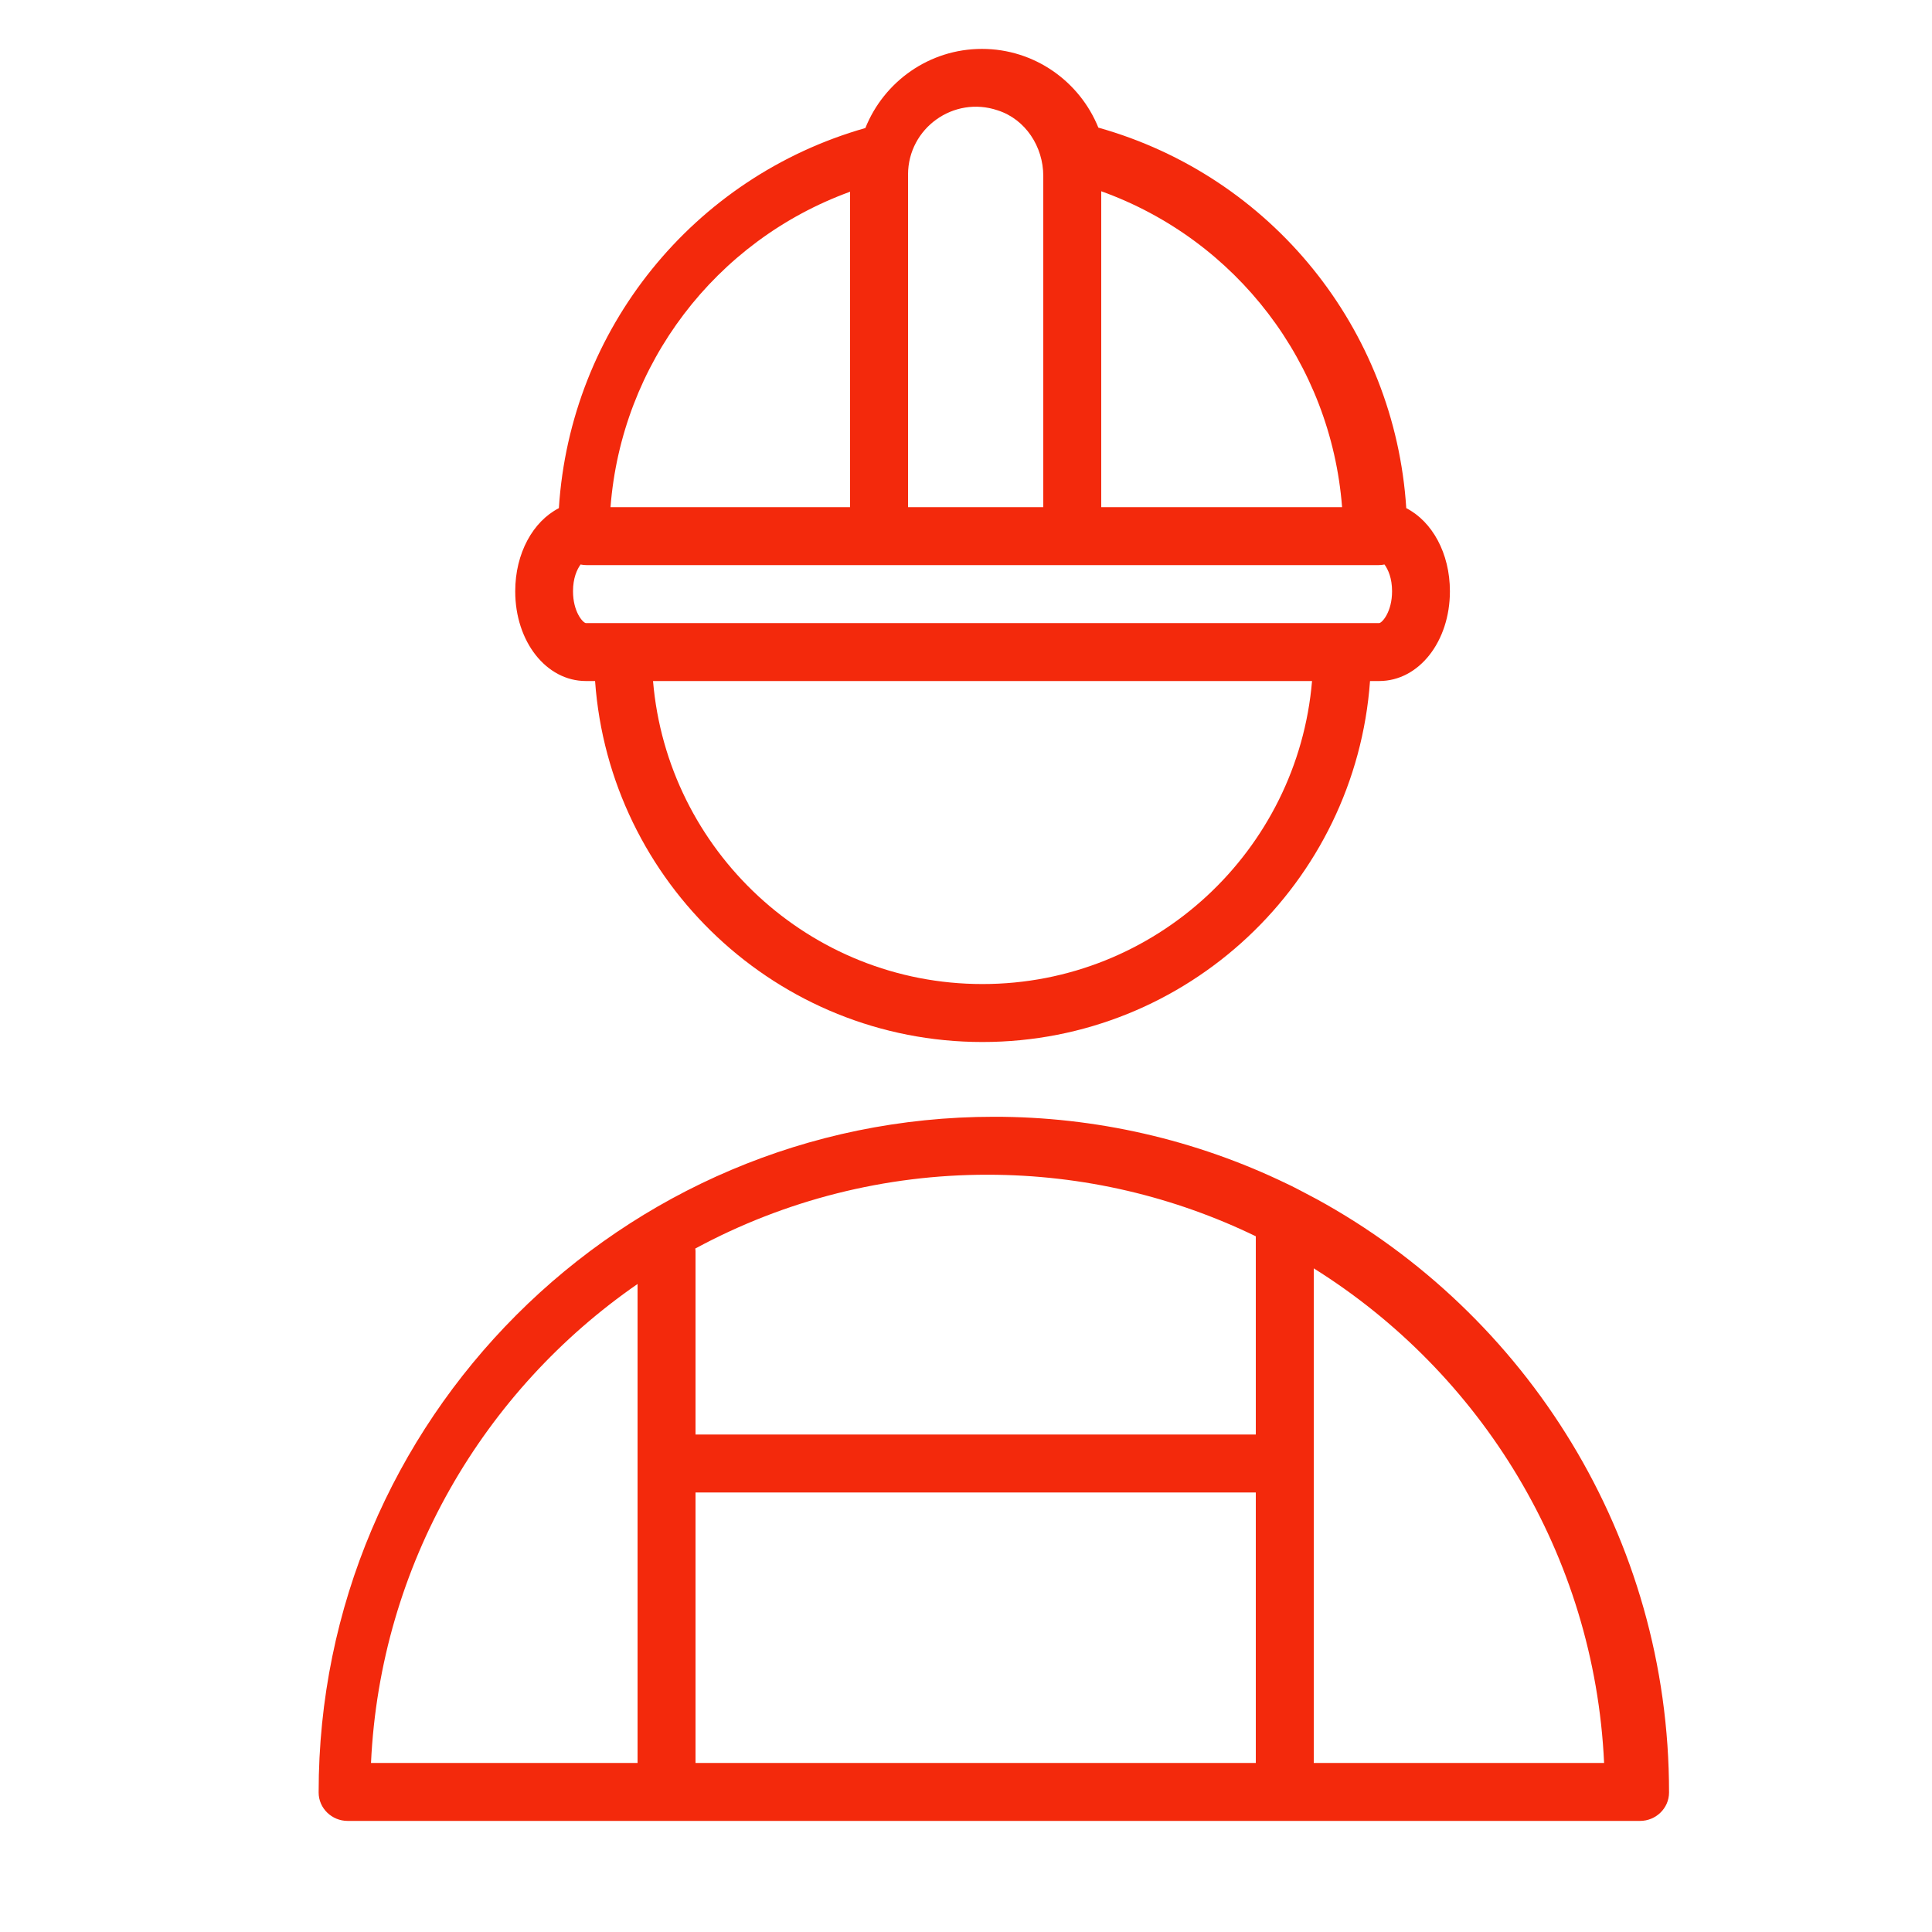 <?xml version="1.0" encoding="UTF-8"?> <svg xmlns="http://www.w3.org/2000/svg" viewBox="1950 2450 100 100" width="100" height="100"><path fill="#f3290c" stroke="none" fill-opacity="1" stroke-width="1" stroke-opacity="1" color="rgb(51, 51, 51)" fill-rule="evenodd" id="tSvg130c771fddc" d="M 2018.152 2512.067 C 2017.636 2511.793 2016.807 2511.353 2016.61 2511.272 C 2011.881 2508.984 2006.694 2507.798 2001.44 2507.804 C 1982.159 2507.804 1966.476 2523.498 1966.493 2542.782 C 1966.494 2543.598 1967.177 2544.25 1967.993 2544.25 C 1990.292 2544.25 2012.59 2544.25 2034.889 2544.25 C 2035.705 2544.25 2036.388 2543.598 2036.389 2542.782C 2036.399 2529.548 2029.016 2518.008 2018.152 2512.067Z M 1986 2527.25 C 1995.667 2527.25 2005.333 2527.25 2015 2527.25 C 2015 2531.917 2015 2536.583 2015 2541.25 C 2005.333 2541.25 1995.667 2541.25 1986 2541.25C 1986 2536.583 1986 2531.917 1986 2527.25Z M 2015 2513.99 C 2015 2517.41 2015 2520.83 2015 2524.25 C 2005.333 2524.25 1995.667 2524.25 1986 2524.25 C 1986 2521.083 1986 2517.917 1986 2514.75 C 1986 2514.707 1985.991 2514.667 1985.987 2514.625 C 1990.633 2512.112 1995.833 2510.799 2001.115 2510.804C 2006.09 2510.804 2010.799 2511.954 2015 2513.99Z M 1983 2516.459 C 1983 2524.723 1983 2532.986 1983 2541.25 C 1978.401 2541.25 1973.802 2541.25 1969.203 2541.25C 1969.681 2530.977 1975.039 2521.962 1983 2516.459Z M 2018 2541.25 C 2018 2532.717 2018 2524.183 2018 2515.65 C 2026.638 2521.051 2032.527 2530.456 2033.028 2541.25C 2028.019 2541.25 2023.009 2541.25 2018 2541.25Z M 1980.325 2485.25 C 1980.484 2485.25 1980.642 2485.25 1980.801 2485.25 C 1981.548 2495.675 1990.243 2503.934 2000.852 2503.934 C 2011.465 2503.934 2020.164 2495.675 2020.912 2485.25 C 2021.071 2485.25 2021.229 2485.25 2021.388 2485.25 C 2023.44 2485.25 2025.047 2483.209 2025.047 2480.603 C 2025.047 2478.631 2024.125 2476.987 2022.788 2476.302 C 2022.197 2467.019 2015.806 2459.122 2006.851 2456.606 C 2005.887 2454.221 2003.551 2452.531 2000.825 2452.531 C 1998.091 2452.531 1995.75 2454.231 1994.791 2456.627 C 1985.872 2459.166 1979.517 2467.047 1978.927 2476.302 C 1977.59 2476.987 1976.668 2478.632 1976.668 2480.603C 1976.666 2483.209 1978.274 2485.25 1980.325 2485.25Z M 2000.852 2500.934 C 1991.898 2500.934 1984.54 2494.02 1983.801 2485.25 C 1995.171 2485.25 2006.541 2485.25 2017.911 2485.25C 2017.173 2494.02 2009.811 2500.934 2000.852 2500.934Z M 2021.394 2482.25 C 2007.702 2482.25 1994.011 2482.25 1980.319 2482.25 C 1980.166 2482.227 1979.659 2481.666 1979.659 2480.602 C 1979.659 2479.927 1979.862 2479.478 1980.051 2479.218 C 1980.15 2479.239 1980.252 2479.25 1980.358 2479.25 C 1994.024 2479.25 2007.689 2479.25 2021.355 2479.25 C 2021.46 2479.25 2021.563 2479.239 2021.661 2479.218 C 2021.85 2479.479 2022.053 2479.927 2022.053 2480.602C 2022.053 2481.666 2021.546 2482.226 2021.394 2482.25Z M 2019.466 2476.25 C 2015.311 2476.25 2011.155 2476.25 2007 2476.25 C 2007 2470.8 2007 2465.349 2007 2459.899C 2014.012 2462.42 2018.892 2468.821 2019.466 2476.25Z M 2004 2459.11 C 2004 2464.823 2004 2470.537 2004 2476.25 C 2001.667 2476.25 1999.333 2476.25 1997 2476.25 C 1997 2470.51 1997 2464.77 1997 2459.03 C 1997.006 2456.631 1999.362 2454.944 2001.635 2455.71C 2003.08 2456.17 2004 2457.594 2004 2459.11Z M 1994 2459.924 C 1994 2465.366 1994 2470.808 1994 2476.25 C 1989.867 2476.25 1985.733 2476.25 1981.6 2476.25C 1982.172 2468.847 1987.022 2462.462 1994 2459.924Z"></path><defs> </defs></svg> 